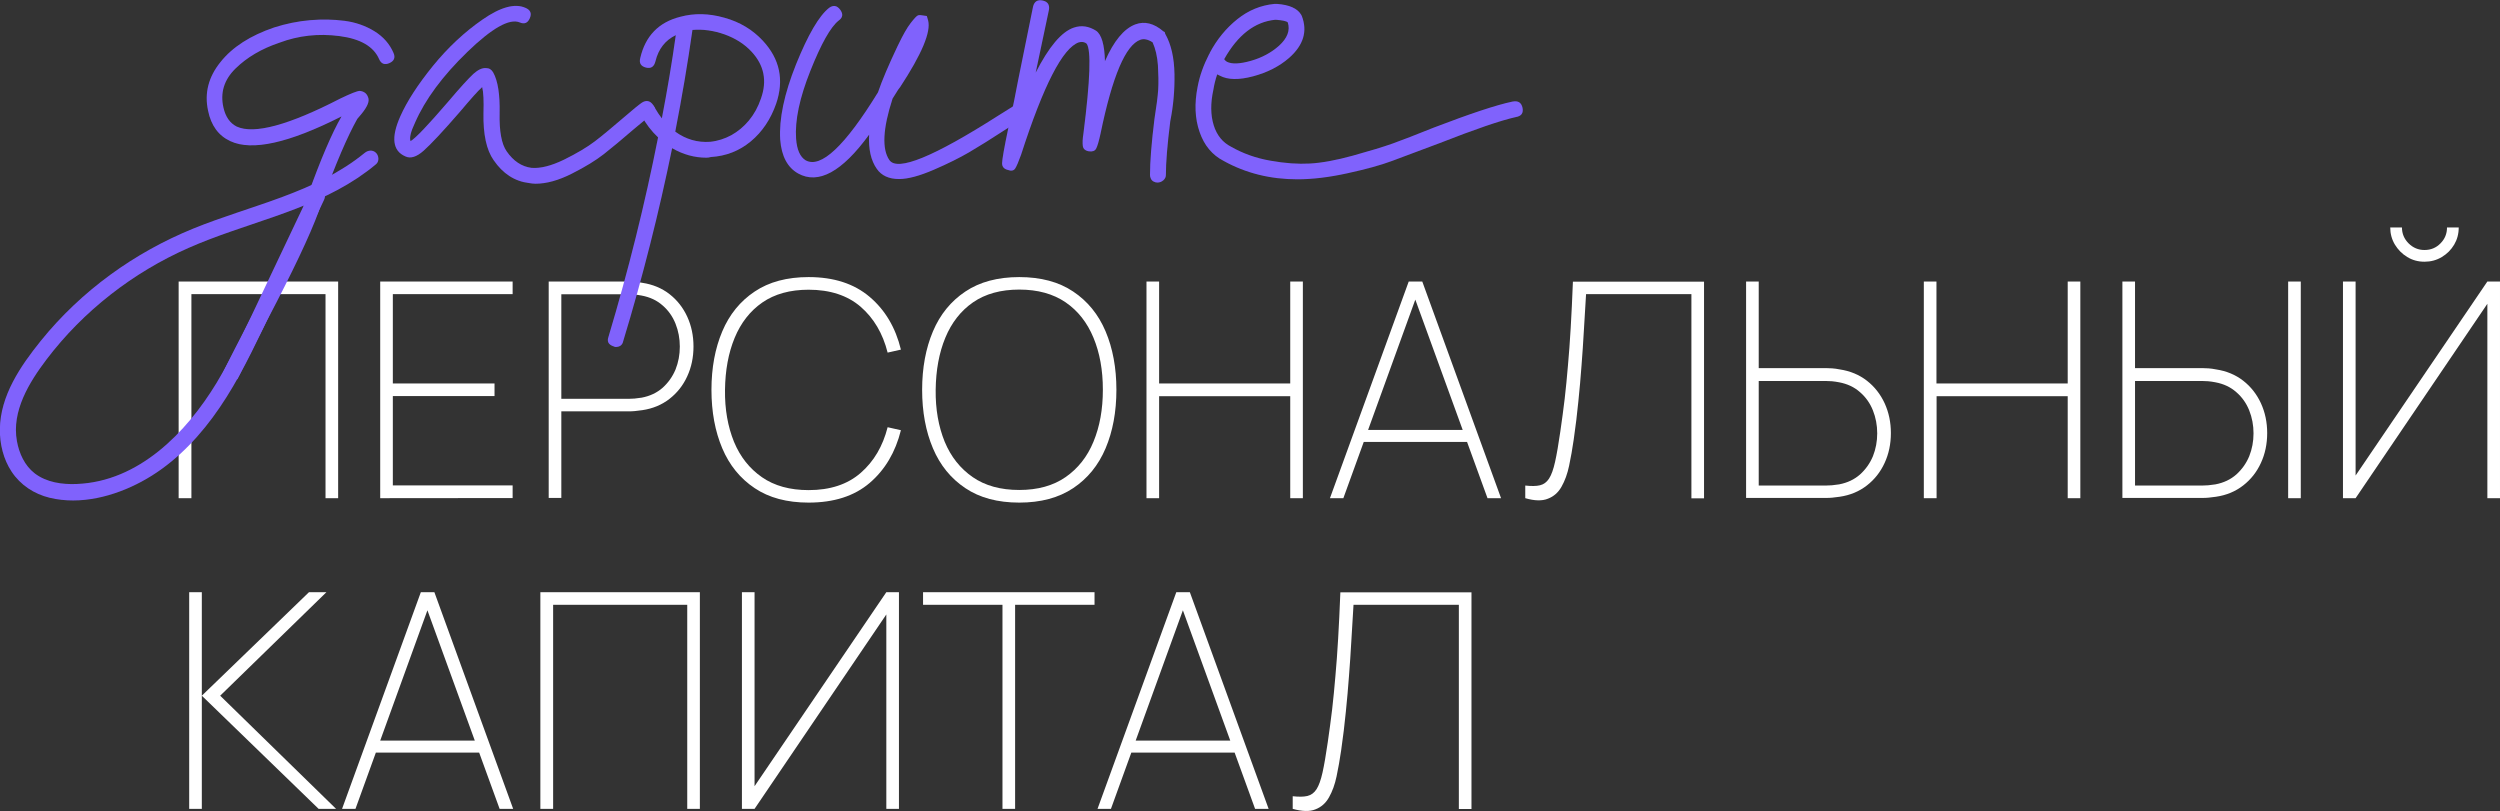 <?xml version="1.0" encoding="utf-8"?> <svg xmlns="http://www.w3.org/2000/svg" xmlns:xlink="http://www.w3.org/1999/xlink" version="1.1" id="Слой_1" x="0px" y="0px" viewBox="0 0 1920 623" style="enable-background:new 0 0 1920 623;" xml:space="preserve"><rect x="0" y="0" width="1920" height="623" fill="#333333" stroke="none"/> <style type="text/css"> .st0{fill:#FFFFFF;} .st1{fill:#7251FC;} .st2{opacity:0.1;} </style> <g> <g> <path class="st0" d="M137.2,382.6V216.2h122.5v166.4H250V225.9H147v156.7L137.2,382.6L137.2,382.6z"></path> <path class="st0" d="M292,382.6V216.2h101.7v9.7h-92v68.6h78.1v9.7h-78.1v68.6h92v9.7L292,382.6L292,382.6z"></path> <path class="st0" d="M421.4,382.6V216.2h61.2c1.6,0,3.3,0.1,5,0.2c1.7,0.1,3.6,0.4,5.7,0.8c8,1.2,15,4.1,20.9,8.7 c5.9,4.6,10.4,10.4,13.6,17.3c3.2,7,4.8,14.6,4.8,22.9c0,8.3-1.6,16-4.8,22.9c-3.2,7-7.7,12.7-13.6,17.3 c-5.9,4.6-12.8,7.5-20.9,8.7c-2.1,0.3-4,0.5-5.7,0.7s-3.4,0.2-5,0.2h-51.5v66.5h-9.7V382.6z M431.1,306.3h51.5 c1.3,0,2.9-0.1,4.7-0.2c1.8-0.2,3.6-0.4,5.5-0.7c6.4-1.2,11.8-3.8,16.1-7.6c4.3-3.9,7.6-8.5,9.9-14c2.2-5.5,3.3-11.4,3.3-17.6 s-1.1-12.1-3.3-17.6s-5.5-10.2-9.9-14c-4.4-3.9-9.7-6.4-16.1-7.6c-1.9-0.4-3.7-0.6-5.5-0.8c-1.8-0.1-3.4-0.2-4.7-0.2h-51.5 L431.1,306.3L431.1,306.3z"></path> <path class="st0" d="M621,386c-16.6,0-30.4-3.7-41.4-11.1c-11.1-7.4-19.4-17.6-24.9-30.6s-8.3-28-8.3-44.9s2.8-31.9,8.3-44.9 s13.8-23.2,24.9-30.6c11-7.4,24.9-11.1,41.4-11.1c19.4,0,35,5.1,46.9,15.2c11.9,10.1,19.9,23.6,24,40.5l-10.2,2.3 c-3.7-14.7-10.6-26.4-20.7-35.2c-10.1-8.7-23.5-13.1-40-13.1c-14.2,0-26.1,3.3-35.5,9.8s-16.5,15.6-21.3,27.2s-7.2,24.9-7.4,39.9 s2.2,28.3,6.9,39.9c4.8,11.6,12,20.6,21.5,27.2s21.5,9.9,35.8,9.9c16.6,0,29.9-4.4,40-13.2c10.1-8.8,17-20.5,20.7-35.1l10.2,2.3 c-4.2,16.9-12.2,30.4-24,40.5C656.1,381,640.4,386,621,386z"></path> <path class="st0" d="M782.8,386c-16.6,0-30.4-3.7-41.4-11.1c-11.1-7.4-19.4-17.6-24.9-30.6s-8.3-28-8.3-44.9s2.8-31.9,8.3-44.9 s13.8-23.2,24.9-30.6c11-7.4,24.9-11.1,41.4-11.1s30.4,3.7,41.4,11.1c11.1,7.4,19.4,17.6,24.9,30.6s8.3,28,8.3,44.9 s-2.8,31.9-8.3,44.9s-13.8,23.2-24.9,30.6S799.3,386,782.8,386z M782.8,376.3c14.2,0,26.1-3.3,35.6-9.9s16.7-15.7,21.4-27.2 c4.8-11.6,7.2-24.8,7.2-39.9s-2.4-28.3-7.2-39.9s-11.9-20.7-21.4-27.2s-21.4-9.8-35.6-9.8s-26.1,3.3-35.5,9.8 s-16.5,15.6-21.3,27.2c-4.8,11.6-7.2,24.9-7.4,39.9s2.2,28.3,6.9,39.9c4.8,11.6,12,20.6,21.5,27.2S768.5,376.3,782.8,376.3z"></path> <path class="st0" d="M880.5,382.6V216.2h9.7v78.3h100.7v-78.3h9.7v166.4h-9.7v-78.3H890.2v78.3L880.5,382.6L880.5,382.6z"></path> <path class="st0" d="M1021.4,382.6l60.5-166.4h10.4l60.5,166.4h-10.4l-58.9-162h6.9l-58.7,162H1021.4z M1044.6,339.4v-9.2h85v9.2 H1044.6z"></path> <path class="st0" d="M1171.4,382.6v-9.7c4.6,0.5,8.4,0.5,11.3-0.2s5.2-2.4,7-5.2c1.8-2.8,3.3-7,4.6-12.8c1.3-5.8,2.6-13.5,4-23.1 c1.3-8.8,2.4-17.3,3.4-25.5c0.9-8.2,1.8-16.7,2.5-25.5c0.8-8.8,1.5-18.4,2.1-28.8c0.6-10.4,1.2-22.3,1.7-35.5h100.7v166.4h-9.7 V225.9h-80.9c-0.6,9.8-1.2,19.2-1.7,28.2c-0.5,9-1.1,17.9-1.8,26.8s-1.4,17.9-2.4,27.2c-0.9,9.3-2.1,19.2-3.6,29.6 c-1,7-2.2,13.7-3.5,19.9c-1.3,6.3-3.3,11.7-5.8,16.1c-2.5,4.5-6,7.6-10.5,9.3C1184.4,384.8,1178.6,384.7,1171.4,382.6z"></path> <path class="st0" d="M1341,382.6V216.2h9.7v66.5h51.5c1.6,0,3.3,0.1,5,0.2s3.6,0.4,5.7,0.8c8,1.2,15,4.1,20.9,8.7 s10.4,10.4,13.6,17.3c3.2,7,4.8,14.6,4.8,22.9s-1.6,16-4.8,22.9c-3.2,7-7.7,12.7-13.6,17.3c-5.9,4.6-12.8,7.5-20.9,8.7 c-2.1,0.3-4,0.5-5.7,0.7s-3.4,0.2-5,0.2H1341V382.6z M1350.7,372.9h51.5c1.3,0,2.9-0.1,4.7-0.2c1.8-0.2,3.6-0.4,5.5-0.7 c6.4-1.2,11.8-3.8,16.1-7.6c4.3-3.9,7.6-8.5,9.9-14c2.2-5.5,3.3-11.4,3.3-17.6s-1.1-12.1-3.3-17.6c-2.2-5.5-5.5-10.2-9.9-14 c-4.4-3.9-9.7-6.4-16.1-7.6c-1.9-0.4-3.7-0.6-5.5-0.8c-1.8-0.1-3.4-0.2-4.7-0.2h-51.5V372.9z"></path> <path class="st0" d="M1477.5,382.6V216.2h9.7v78.3H1588v-78.3h9.7v166.4h-9.7v-78.3h-100.7v78.3L1477.5,382.6L1477.5,382.6z"></path> <path class="st0" d="M1630,382.6V216.2h9.7v66.5h51.5c1.6,0,3.3,0.1,5,0.2s3.6,0.4,5.7,0.8c8,1.2,15,4.1,20.9,8.7 s10.4,10.4,13.6,17.3c3.2,7,4.8,14.6,4.8,22.9s-1.6,16-4.8,22.9c-3.2,7-7.7,12.7-13.6,17.3c-5.9,4.6-12.8,7.5-20.9,8.7 c-2.1,0.3-4,0.5-5.7,0.7s-3.4,0.2-5,0.2H1630V382.6z M1639.7,372.9h51.5c1.3,0,2.9-0.1,4.7-0.2c1.8-0.2,3.6-0.4,5.5-0.7 c6.4-1.2,11.8-3.8,16.1-7.6c4.3-3.9,7.6-8.5,9.9-14c2.2-5.5,3.3-11.4,3.3-17.6s-1.1-12.1-3.3-17.6c-2.2-5.5-5.5-10.2-9.9-14 c-4.4-3.9-9.7-6.4-16.1-7.6c-1.9-0.4-3.7-0.6-5.5-0.8c-1.8-0.1-3.4-0.2-4.7-0.2h-51.5V372.9z M1757.3,382.6V216.2h9.7v166.4 L1757.3,382.6L1757.3,382.6z"></path> <path class="st0" d="M1799.4,382.6V216.2h9.7v149l101.2-149h9.7v166.4h-9.7V233.3l-101.2,149.3H1799.4z M1862,201 c-4.9,0-9.3-1.2-13.2-3.6c-4-2.4-7.1-5.6-9.5-9.5c-2.4-4-3.6-8.4-3.6-13.2h9c0,4.7,1.7,8.8,5.1,12.2s7.5,5.1,12.2,5.1 c4.9,0,9-1.7,12.3-5.1c3.4-3.4,5-7.5,5-12.2h9c0,4.9-1.2,9.3-3.5,13.2c-2.4,4-5.5,7.1-9.5,9.5C1871.3,199.8,1866.9,201,1862,201z"></path> </g> <g> <path class="st0" d="M145.3,621.2V454.8h9.7v79.5l82.3-79.5h13.4l-81.6,79.5l89,86.9h-13.4L155,534.3v86.9H145.3z"></path> <path class="st0" d="M262.7,621.2l60.5-166.4h10.4l60.5,166.4h-10.4l-58.9-162h6.9l-58.7,162H262.7z M285.8,578v-9.2h85v9.2H285.8 z"></path> <path class="st0" d="M415,621.2V454.8h122.5v166.4h-9.7V464.5h-103v156.7H415z"></path> <path class="st0" d="M690.4,621.2h-9.7V471.9L579.5,621.2h-9.7V454.8h9.7v149l101.2-149h9.7V621.2z"></path> <path class="st0" d="M769.9,621.2V464.5h-61v-9.7h131.7v9.7h-61v156.7H769.9z"></path> <path class="st0" d="M842.9,621.2l60.5-166.4h10.4l60.5,166.4h-10.4l-58.9-162h6.9l-58.7,162H842.9z M866,578v-9.2h85v9.2H866z"></path> <path class="st0" d="M992.8,621.2v-9.7c4.6,0.5,8.4,0.5,11.3-0.2s5.2-2.4,7-5.2s3.3-7,4.6-12.8s2.6-13.5,4-23.1 c1.3-8.8,2.4-17.3,3.4-25.5c0.9-8.2,1.8-16.7,2.5-25.5c0.8-8.8,1.5-18.4,2.1-28.8s1.2-22.3,1.7-35.5h100.7v166.4h-9.7V464.5h-80.9 c-0.6,9.8-1.2,19.2-1.7,28.2s-1.1,17.9-1.8,26.8c-0.7,8.9-1.4,17.9-2.4,27.2c-0.9,9.3-2.1,19.2-3.6,29.6c-1,7-2.2,13.7-3.5,19.9 c-1.3,6.3-3.3,11.7-5.8,16.1c-2.5,4.5-6,7.6-10.5,9.3C1005.8,623.4,1000,623.2,992.8,621.2z"></path> </g> <g> <g> <g> <path class="st1" d="M501.6,80.6c2.3,3.3,1.6,6-2,8.3c-2,1.3-6.2,4.7-12.7,10.2c-9.4,8.1-17.2,14.6-23.2,19.3 s-14.1,9.7-24.4,14.9c-10.2,5.2-19.6,7.8-28,7.8c-1.6,0-3.3-0.2-4.9-0.5c-11.1-1.3-20.2-7.2-27.3-17.6 c-5.5-7.8-8.1-19.8-7.8-36.1c0.3-9.4,0-16.1-1-20c-3.3,2.9-8.9,9.3-17.1,19c-13,15-22.3,24.9-27.8,29.8s-10.2,6.3-14.1,4.4 c-9.8-4.2-11.1-14.5-3.9-30.7c5.2-11.7,13.6-24.6,25.1-38.8c11.5-14.1,24.2-26,38.1-35.6c13.8-9.6,24.8-12.6,32.9-9 c3.9,1.6,5,4.3,3.4,8s-4.2,4.8-7.8,3.2c-7.8-3.2-21.2,4.3-40.2,22.7s-32.4,36.5-40.2,54.4c-3.2,6.8-4.4,11.5-3.4,14.1 c3.9-2.3,13.5-12.4,28.8-30.2c9.4-11.1,15.9-18.2,19.5-21.5c3.6-3.2,6.8-4.7,9.8-4.4c2.3,0,4.1,1.1,5.4,3.4 c3.6,6.5,5.2,16.9,4.9,31.2c-0.3,14,1.5,23.7,5.4,29.3c5.2,7.5,11.5,11.7,19,12.7c6.8,0.6,15.2-1.5,25.1-6.3 c9.9-4.9,17.8-9.6,23.7-14.1c5.9-4.5,13.3-10.7,22.4-18.5c6.8-5.9,11.4-9.6,13.7-11.2C496.4,76.7,499.3,77.3,501.6,80.6z"></path> </g> <g> <path class="st1" d="M1169.3,82.8c0.8,4.1-0.9,6.4-5.1,7.1c-11.7,2.6-31.2,9.3-58.5,20c-15.6,5.9-27.8,10.4-36.6,13.7 c-8.8,3.3-20.2,6.4-34.4,9.5c-14.1,3.1-26.9,4.6-38.3,4.6c-20.8,0-39.7-4.7-56.6-14.1c-8.8-4.5-15-12-18.5-22.2 c-3.6-10.2-4.1-21.9-1.5-34.9c1.6-8.5,4.6-16.7,8.8-24.9c0.3-0.3,0.5-0.6,0.5-1c5.5-10.4,12.6-19,21.2-25.9 c8.5-6.8,18-10.7,28.5-11.7h0.5h1.5c9.4,0.7,15.6,3.4,18.5,8.3l0.5,1c4.5,11.7,1.3,22.4-9.8,32.2c-7.5,6.5-16.7,11.2-27.6,14.1 c-10.9,2.9-19.4,2.8-25.6-0.5c-0.7-0.3-1.3-0.6-2-1c-1.3,3.9-2.3,7.8-2.9,11.7c-2.3,10.4-2.2,19.5,0.2,27.3s6.9,13.3,13.4,16.6 c9.1,5.2,19.2,8.8,30.2,10.7c11.1,2,21.1,2.7,30.2,2.2c9.1-0.5,20.2-2.5,33.2-6.1s23.2-6.7,30.5-9.3c7.3-2.6,17.8-6.7,31.5-12.2 c28-10.7,48.1-17.4,60.5-20C1165.9,77.2,1168.4,78.7,1169.3,82.8z M979.2,15.2c-15.6,1.6-28.6,11.7-39,30.2c0.3,0.7,1,1.3,2,2 c3.9,2,10.1,1.7,18.5-0.7c8.5-2.4,15.6-6.3,21.5-11.5c6.5-5.9,8.8-11.9,6.8-18c-1-1-3.9-1.6-8.8-2 C980.2,15.2,979.2,15.2,979.2,15.2z"></path> </g> <g> <path class="st1" d="M894.9,26c4.6,8.1,6.9,18.5,7.1,31c0.2,12.5-0.9,24.5-3.2,35.9c-2.3,18.2-3.4,32-3.4,41.5 c0,1.6-0.7,3-2,4.1s-2.8,1.7-4.4,1.7c-1,0-2-0.2-2.9-0.7c-1-0.5-1.7-1.2-2.2-2.2s-0.7-2-0.7-2.9c0-10.1,1.1-24.4,3.4-42.9 c1.6-10.1,2.6-17.7,2.9-22.9c0.3-5.2,0.2-11.3-0.2-18.3c-0.5-7-1.9-12.9-4.1-17.8c-3.6-2.3-6.7-2.9-9.3-2 c-11.4,3.9-21.6,28-30.7,72.2c-1.3,5.9-2.4,9.7-3.4,11.5s-2.9,2.4-5.6,2c-2.8-0.5-4.3-1.9-4.6-4.1c-0.3-2.3-0.2-5.5,0.5-9.8 c5.2-41,6-63.9,2.4-68.8c-1.6-1.3-3.6-1.6-5.9-1c-12.4,4.2-27.2,33-44.4,86.3c-2,5.5-3.5,9.1-4.6,10.7s-3,2-5.6,1 c-2.9-0.7-4.4-2.4-4.4-5.1c0-2.7,1.6-12,4.9-27.6c3.3-15,5.7-26.8,7.3-35.6L793.4,5c1-3.9,3.4-5.4,7.3-4.6 c3.9,0.8,5.5,3.2,4.9,7.1l-10.2,48.3c10.1-19.8,19.8-31.4,29.3-34.6c5.9-2,11.5-1.1,17.1,2.4c4.2,2.9,6.5,10.7,6.8,23.4 c6.8-15.6,14.6-25,23.4-28.3c7.1-2.6,14.3-0.8,21.5,5.4l1,0.5L894.9,26z"></path> </g> <g> <path class="st1" d="M585.9,31.3c13,14,16.4,30.1,10.2,48.3c-4.2,12-10.7,21.7-19.5,29c-8.8,7.3-19,11.3-30.7,12 c-1,0.3-2.1,0.5-3.4,0.5c-9.1,0-17.9-2.4-26.3-7.3c-10.1,49.4-22.6,98.9-37.6,148.3c-0.6,2.9-2.6,4.4-5.9,4.4 c-0.3,0-0.8-0.2-1.5-0.5c-3.9-1.3-5.2-3.7-3.9-7.3c15.3-51.1,28-102.1,38.1-153.2c-5.2-4.9-9.4-10.4-12.7-16.6 c-1.6-3.6-0.6-6.3,2.9-8c3.6-1.8,6.2-0.9,7.8,2.7c1.3,2.3,2.9,4.7,4.9,7.3c4.2-21.8,7.8-43.1,10.7-63.9 c-8.1,3.9-13.3,10.6-15.6,20c-1,4.2-3.4,5.9-7.3,4.9s-5.4-3.4-4.4-7.3c3.9-16.9,14.1-27.5,30.7-31.7c10.7-2.9,22-2.7,33.9,0.7 C568.3,16.9,578.1,22.9,585.9,31.3z M584.4,75.7c4.9-13.7,2.4-25.7-7.3-36.1c-5.5-5.9-12.4-10.2-20.7-13.2 c-8.3-2.9-16.5-4.1-24.6-3.4c-3.6,25.4-8,51.4-13.2,78.1c8.1,5.9,17.1,8.5,26.8,7.8c5.9-0.6,11.3-2.4,16.3-5.1 c5-2.8,9.5-6.5,13.4-11.2C579.1,87.8,582.2,82.2,584.4,75.7z"></path> </g> <g> <path class="st1" d="M302.2,40.6c-2.9-6.8-7.8-12.4-14.6-16.6c-6.8-4.2-14.5-6.9-22.9-8c-8.5-1.1-17.3-1.3-26.6-0.5 c-9.3,0.8-18.5,2.7-27.6,5.6c-18.2,6.2-32,15-41.2,26.6c-9.3,11.5-12.4,24-9.5,37.3c2.3,11.4,8,19.2,17.1,23.4 c16.6,7.8,45,1.5,85.4-19c-7.5,13-16.1,33.2-25.9,60.5l-2.9,8.3c-6.5,17.6-19.5,45-39,82.4c-10.7,20.5-18.9,36.4-24.4,47.8 c-0.6,1.2-1.2,2.4-1.7,3.7c0.5-0.4,1-0.7,1.5-1.1c4.7-3.2,9.2-2.4,12.4,0.3c5.3-11,13-26,22.9-45.4c19.8-37.7,33-65.5,39.5-83.4 l2.9-8.8c10.4-28.3,19.3-49.1,26.8-62.4c0.3-0.3,1.3-1.5,2.9-3.4c4.9-5.9,6.7-10.2,5.4-13.2c-1-2.9-3.1-4.5-6.3-4.9 c-2,0-7,2-15.1,5.9c-39.7,20.5-66.2,27.6-79.5,21.5c-5.2-2.6-8.6-7.5-10.2-14.6c-2.6-11.4,0.5-21.4,9.3-30s20-15.2,33.7-19.8 c14.6-5.5,30-7.2,46.1-5.1s26.3,8,30.5,17.8c1.6,3.6,4.3,4.6,8,2.9C302.7,46.8,303.8,44.2,302.2,40.6z"></path> </g> <g> <path class="st1" d="M792,80.8c2,3.4,1.1,6.1-2.4,8c-2.3,1.3-7.8,4.7-16.6,10.2c-12,7.8-21.6,13.8-28.8,18s-16.2,8.7-27.1,13.4 c-10.9,4.7-19.8,7.1-26.6,7.1c-7.8,0-13.5-2.6-17.1-7.8c-4.6-6.5-6.5-15.3-5.9-26.3c-20.8,28.6-39,38.5-54.6,29.8 c-8.1-4.6-12.7-13.2-13.7-25.9c-1-15.9,3.1-35.3,12.2-58C620.6,26.6,629,12.1,636.8,6c3.2-2.3,6.1-1.8,8.5,1.5s2,6-1.2,8.3 c-6.2,4.9-13.4,17.7-21.7,38.5s-12,38.2-11,52.2c0.6,8.5,3.1,14,7.3,16.6c11.7,6.5,30.2-10.9,55.6-52.2 c3.2-9.4,8.3-21.3,15.1-35.6l0.5-1c3.6-7.5,6.7-13,9.5-16.6s4.6-5.5,5.6-5.9c1-0.3,2.1-0.3,3.4,0l3.4,0.5l1,3.4 c2.3,8.8-4.9,25.9-21.5,51.2c-1.3,1.6-2.1,2.8-2.4,3.4l-3.4,5.4c-7.5,23.1-8.3,38.9-2.4,47.3c6.2,8.8,34-2.6,83.4-34.1 c8.8-5.5,14.5-9.1,17.1-10.7C787.2,76.5,790,77.4,792,80.8z"></path> </g> </g> <g> <g> <path class="st1" d="M238.4,147.1c-12.4,26.1-24.8,52.3-37.2,78.4c-11,23.2-21.6,46.6-34.9,68.6 c-23.2,38.2-59.7,75.7-107.3,77.6c-11.2,0.5-23.3-1.2-32.4-8.2c-7.7-6-11.9-15.3-13.6-24.7c-4.2-23.1,9.4-45.1,22.7-62.7 c28.2-37.2,66.4-66.9,109.1-85.7c42.8-18.9,90.4-27.5,129.8-53.7c4.9-3.3,9.7-6.8,14.2-10.6c2.6-2.1,2.2-6.5,0-8.7 c-2.5-2.5-6.1-2.1-8.7,0c-37.6,30.8-87.2,40.1-131.3,58c-45.6,18.5-86.5,48-117.5,86.4c-15.6,19.4-31.1,42-31.4,67.9 c-0.1,11.3,2.7,23,9,32.5c6.8,10.3,17.3,17.2,29.3,20.1c23.7,5.7,49.5-1.1,70.5-12.4c21.8-11.7,39.7-29.2,54.4-49 c15.6-21,27.4-44.5,38.7-68.1c12.6-26.4,25.1-52.9,37.6-79.3c3.2-6.7,6.4-13.4,9.5-20.1c1.4-3,0.8-6.6-2.2-8.4 C244.1,143.4,239.8,144.1,238.4,147.1L238.4,147.1z"></path> </g> </g> </g> <g class="st2"> <g> <g> <path class="st0" d="M501.6,80.6c2.3,3.3,1.6,6-2,8.3c-2,1.3-6.2,4.7-12.7,10.2c-9.4,8.1-17.2,14.6-23.2,19.3 s-14.1,9.7-24.4,14.9c-10.2,5.2-19.6,7.8-28,7.8c-1.6,0-3.3-0.2-4.9-0.5c-11.1-1.3-20.2-7.2-27.3-17.6 c-5.5-7.8-8.1-19.8-7.8-36.1c0.3-9.4,0-16.1-1-20c-3.3,2.9-8.9,9.3-17.1,19c-13,15-22.3,24.9-27.8,29.8s-10.2,6.3-14.1,4.4 c-9.8-4.2-11.1-14.5-3.9-30.7c5.2-11.7,13.6-24.6,25.1-38.8c11.5-14.1,24.2-26,38.1-35.6c13.8-9.6,24.8-12.6,32.9-9 c3.9,1.6,5,4.3,3.4,8s-4.2,4.8-7.8,3.2c-7.8-3.2-21.2,4.3-40.2,22.7s-32.4,36.5-40.2,54.4c-3.2,6.8-4.4,11.5-3.4,14.1 c3.9-2.3,13.5-12.4,28.8-30.2c9.4-11.1,15.9-18.2,19.5-21.5c3.6-3.2,6.8-4.7,9.8-4.4c2.3,0,4.1,1.1,5.4,3.4 c3.6,6.5,5.2,16.9,4.9,31.2c-0.3,14,1.5,23.7,5.4,29.3c5.2,7.5,11.5,11.7,19,12.7c6.8,0.6,15.2-1.5,25.1-6.3 c9.9-4.9,17.8-9.6,23.7-14.1c5.9-4.5,13.3-10.7,22.4-18.5c6.8-5.9,11.4-9.6,13.7-11.2C496.4,76.7,499.3,77.3,501.6,80.6z"></path> </g> <g> <path class="st0" d="M1169.3,82.8c0.8,4.1-0.9,6.4-5.1,7.1c-11.7,2.6-31.2,9.3-58.5,20c-15.6,5.9-27.8,10.4-36.6,13.7 c-8.8,3.3-20.2,6.4-34.4,9.5c-14.1,3.1-26.9,4.6-38.3,4.6c-20.8,0-39.7-4.7-56.6-14.1c-8.8-4.5-15-12-18.5-22.2 c-3.6-10.2-4.1-21.9-1.5-34.9c1.6-8.5,4.6-16.7,8.8-24.9c0.3-0.3,0.5-0.6,0.5-1c5.5-10.4,12.6-19,21.2-25.9 c8.5-6.8,18-10.7,28.5-11.7h0.5h1.5c9.4,0.7,15.6,3.4,18.5,8.3l0.5,1c4.5,11.7,1.3,22.4-9.8,32.2c-7.5,6.5-16.7,11.2-27.6,14.1 c-10.9,2.9-19.4,2.8-25.6-0.5c-0.7-0.3-1.3-0.6-2-1c-1.3,3.9-2.3,7.8-2.9,11.7c-2.3,10.4-2.2,19.5,0.2,27.3s6.9,13.3,13.4,16.6 c9.1,5.2,19.2,8.8,30.2,10.7c11.1,2,21.1,2.7,30.2,2.2c9.1-0.5,20.2-2.5,33.2-6.1s23.2-6.7,30.5-9.3c7.3-2.6,17.8-6.7,31.5-12.2 c28-10.7,48.1-17.4,60.5-20C1165.9,77.2,1168.4,78.7,1169.3,82.8z M979.2,15.2c-15.6,1.6-28.6,11.7-39,30.2c0.3,0.7,1,1.3,2,2 c3.9,2,10.1,1.7,18.5-0.7c8.5-2.4,15.6-6.3,21.5-11.5c6.5-5.9,8.8-11.9,6.8-18c-1-1-3.9-1.6-8.8-2 C980.2,15.2,979.2,15.2,979.2,15.2z"></path> </g> <g> <path class="st0" d="M894.9,26c4.6,8.1,6.9,18.5,7.1,31c0.2,12.5-0.9,24.5-3.2,35.9c-2.3,18.2-3.4,32-3.4,41.5 c0,1.6-0.7,3-2,4.1s-2.8,1.7-4.4,1.7c-1,0-2-0.2-2.9-0.7c-1-0.5-1.7-1.2-2.2-2.2s-0.7-2-0.7-2.9c0-10.1,1.1-24.4,3.4-42.9 c1.6-10.1,2.6-17.7,2.9-22.9c0.3-5.2,0.2-11.3-0.2-18.3c-0.5-7-1.9-12.9-4.1-17.8c-3.6-2.3-6.7-2.9-9.3-2 c-11.4,3.9-21.6,28-30.7,72.2c-1.3,5.9-2.4,9.7-3.4,11.5s-2.9,2.4-5.6,2c-2.8-0.5-4.3-1.9-4.6-4.1c-0.3-2.3-0.2-5.5,0.5-9.8 c5.2-41,6-63.9,2.4-68.8c-1.6-1.3-3.6-1.6-5.9-1c-12.4,4.2-27.2,33-44.4,86.3c-2,5.5-3.5,9.1-4.6,10.7s-3,2-5.6,1 c-2.9-0.7-4.4-2.4-4.4-5.1c0-2.7,1.6-12,4.9-27.6c3.3-15,5.7-26.8,7.3-35.6L793.4,5c1-3.9,3.4-5.4,7.3-4.6 c3.9,0.8,5.5,3.2,4.9,7.1l-10.2,48.3c10.1-19.8,19.8-31.4,29.3-34.6c5.9-2,11.5-1.1,17.1,2.4c4.2,2.9,6.5,10.7,6.8,23.4 c6.8-15.6,14.6-25,23.4-28.3c7.1-2.6,14.3-0.8,21.5,5.4l1,0.5L894.9,26z"></path> </g> <g> <path class="st0" d="M585.9,31.3c13,14,16.4,30.1,10.2,48.3c-4.2,12-10.7,21.7-19.5,29c-8.8,7.3-19,11.3-30.7,12 c-1,0.3-2.1,0.5-3.4,0.5c-9.1,0-17.9-2.4-26.3-7.3c-10.1,49.4-22.6,98.9-37.6,148.3c-0.6,2.9-2.6,4.4-5.9,4.4 c-0.3,0-0.8-0.2-1.5-0.5c-3.9-1.3-5.2-3.7-3.9-7.3c15.3-51.1,28-102.1,38.1-153.2c-5.2-4.9-9.4-10.4-12.7-16.6 c-1.6-3.6-0.6-6.3,2.9-8c3.6-1.8,6.2-0.9,7.8,2.7c1.3,2.3,2.9,4.7,4.9,7.3c4.2-21.8,7.8-43.1,10.7-63.9 c-8.1,3.9-13.3,10.6-15.6,20c-1,4.2-3.4,5.9-7.3,4.9s-5.4-3.4-4.4-7.3c3.9-16.9,14.1-27.5,30.7-31.7c10.7-2.9,22-2.7,33.9,0.7 C568.3,16.9,578.1,22.9,585.9,31.3z M584.4,75.7c4.9-13.7,2.4-25.7-7.3-36.1c-5.5-5.9-12.4-10.2-20.7-13.2 c-8.3-2.9-16.5-4.1-24.6-3.4c-3.6,25.4-8,51.4-13.2,78.1c8.1,5.9,17.1,8.5,26.8,7.8c5.9-0.6,11.3-2.4,16.3-5.1 c5-2.8,9.5-6.5,13.4-11.2C579.1,87.8,582.2,82.2,584.4,75.7z"></path> </g> <g> <path class="st0" d="M302.2,40.6c-2.9-6.8-7.8-12.4-14.6-16.6c-6.8-4.2-14.5-6.9-22.9-8c-8.5-1.1-17.3-1.3-26.6-0.5 c-9.3,0.8-18.5,2.7-27.6,5.6c-18.2,6.2-32,15-41.2,26.6c-9.3,11.5-12.4,24-9.5,37.3c2.3,11.4,8,19.2,17.1,23.4 c16.6,7.8,45,1.5,85.4-19c-7.5,13-16.1,33.2-25.9,60.5l-2.9,8.3c-6.5,17.6-19.5,45-39,82.4c-10.7,20.5-18.9,36.4-24.4,47.8 c-0.6,1.2-1.2,2.4-1.7,3.7c0.5-0.4,1-0.7,1.5-1.1c4.7-3.2,9.2-2.4,12.4,0.3c5.3-11,13-26,22.9-45.4c19.8-37.7,33-65.5,39.5-83.4 l2.9-8.8c10.4-28.3,19.3-49.1,26.8-62.4c0.3-0.3,1.3-1.5,2.9-3.4c4.9-5.9,6.7-10.2,5.4-13.2c-1-2.9-3.1-4.5-6.3-4.9 c-2,0-7,2-15.1,5.9c-39.7,20.5-66.2,27.6-79.5,21.5c-5.2-2.6-8.6-7.5-10.2-14.6c-2.6-11.4,0.5-21.4,9.3-30s20-15.2,33.7-19.8 c14.6-5.5,30-7.2,46.1-5.1s26.3,8,30.5,17.8c1.6,3.6,4.3,4.6,8,2.9C302.7,46.8,303.8,44.2,302.2,40.6z"></path> </g> <g> <path class="st0" d="M792,80.8c2,3.4,1.1,6.1-2.4,8c-2.3,1.3-7.8,4.7-16.6,10.2c-12,7.8-21.6,13.8-28.8,18s-16.2,8.7-27.1,13.4 c-10.9,4.7-19.8,7.1-26.6,7.1c-7.8,0-13.5-2.6-17.1-7.8c-4.6-6.5-6.5-15.3-5.9-26.3c-20.8,28.6-39,38.5-54.6,29.8 c-8.1-4.6-12.7-13.2-13.7-25.9c-1-15.9,3.1-35.3,12.2-58C620.6,26.6,629,12.1,636.8,6c3.2-2.3,6.1-1.8,8.5,1.5s2,6-1.2,8.3 c-6.2,4.9-13.4,17.7-21.7,38.5s-12,38.2-11,52.2c0.6,8.5,3.1,14,7.3,16.6c11.7,6.5,30.2-10.9,55.6-52.2 c3.2-9.4,8.3-21.3,15.1-35.6l0.5-1c3.6-7.5,6.7-13,9.5-16.6s4.6-5.5,5.6-5.9c1-0.3,2.1-0.3,3.4,0l3.4,0.5l1,3.4 c2.3,8.8-4.9,25.9-21.5,51.2c-1.3,1.6-2.1,2.8-2.4,3.4l-3.4,5.4c-7.5,23.1-8.3,38.9-2.4,47.3c6.2,8.8,34-2.6,83.4-34.1 c8.8-5.5,14.5-9.1,17.1-10.7C787.2,76.5,790,77.4,792,80.8z"></path> </g> </g> <g> <g> <path class="st0" d="M238.4,147.1c-12.4,26.1-24.8,52.3-37.2,78.4c-11,23.2-21.6,46.6-34.9,68.6 c-23.2,38.2-59.7,75.7-107.3,77.6c-11.2,0.5-23.3-1.2-32.4-8.2c-7.7-6-11.9-15.3-13.6-24.7c-4.2-23.1,9.4-45.1,22.7-62.7 c28.2-37.2,66.4-66.9,109.1-85.7c42.8-18.9,90.4-27.5,129.8-53.7c4.9-3.3,9.7-6.8,14.2-10.6c2.6-2.1,2.2-6.5,0-8.7 c-2.5-2.5-6.1-2.1-8.7,0c-37.6,30.8-87.2,40.1-131.3,58c-45.6,18.5-86.5,48-117.5,86.4c-15.6,19.4-31.1,42-31.4,67.9 c-0.1,11.3,2.7,23,9,32.5c6.8,10.3,17.3,17.2,29.3,20.1c23.7,5.7,49.5-1.1,70.5-12.4c21.8-11.7,39.7-29.2,54.4-49 c15.6-21,27.4-44.5,38.7-68.1c12.6-26.4,25.1-52.9,37.6-79.3c3.2-6.7,6.4-13.4,9.5-20.1c1.4-3,0.8-6.6-2.2-8.4 C244.1,143.4,239.8,144.1,238.4,147.1L238.4,147.1z"></path> </g> </g> </g> </g> </svg> 